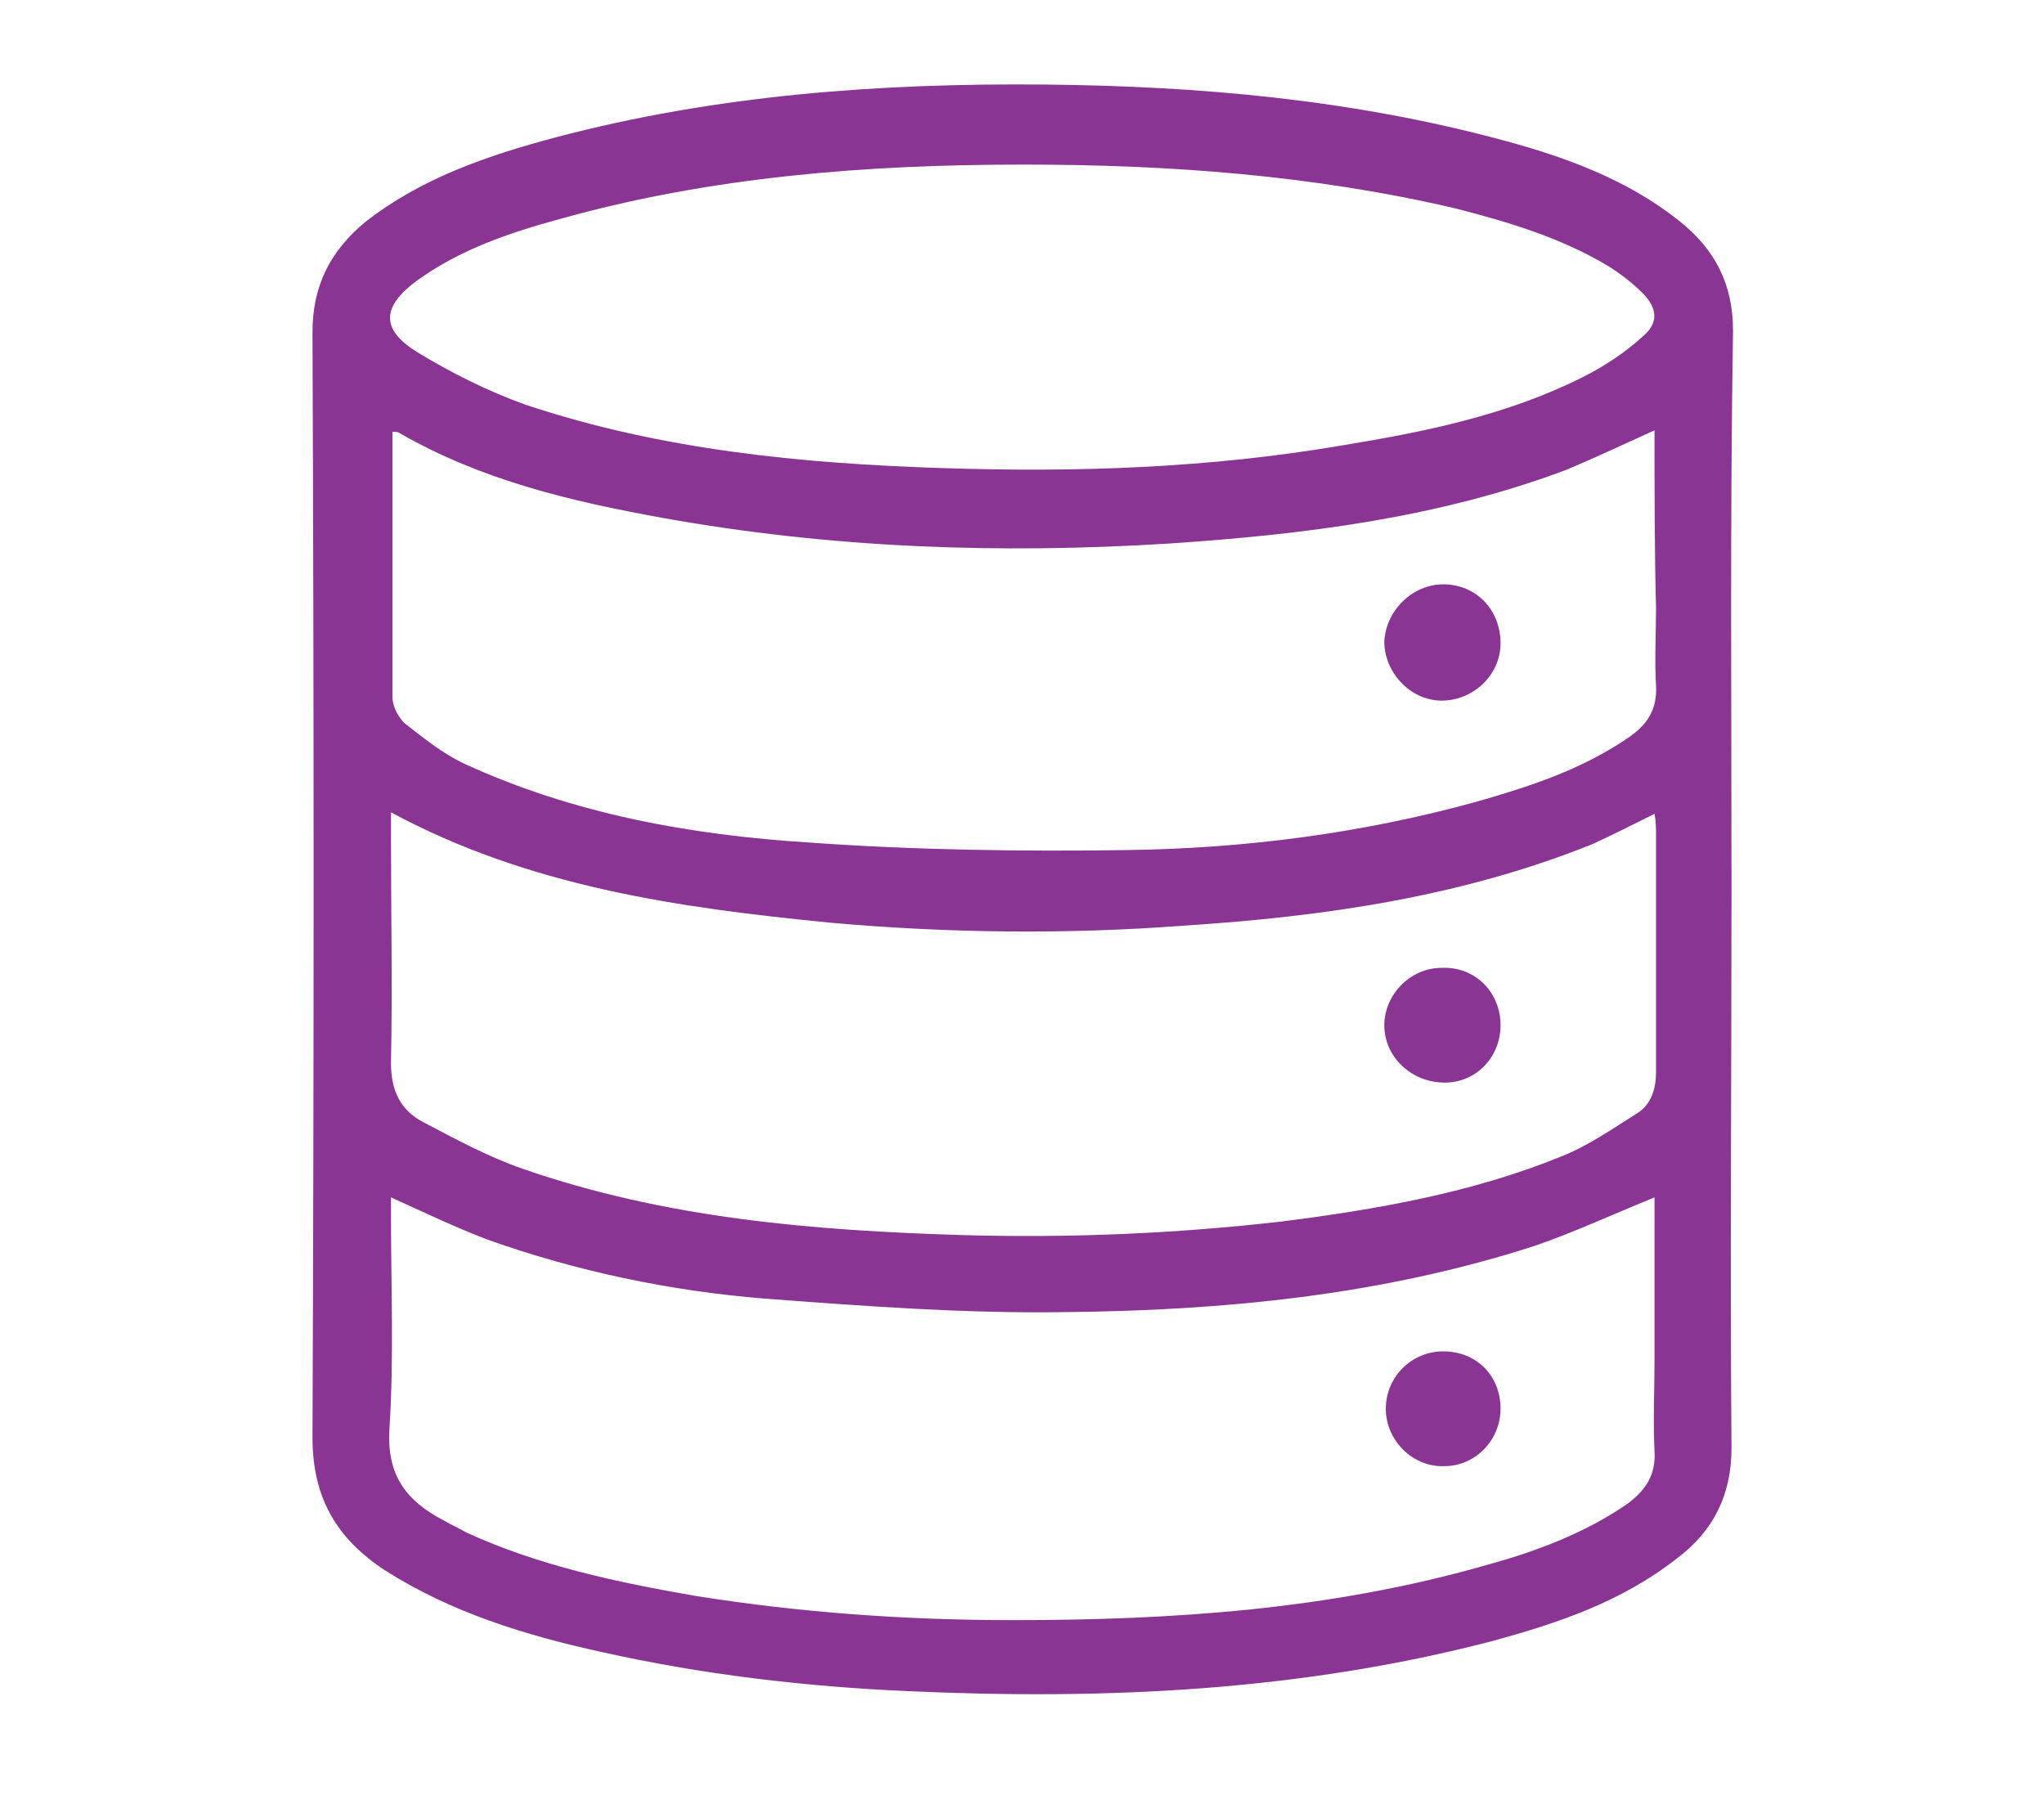 <?xml version="1.0" encoding="utf-8"?>
<!-- Generator: Adobe Illustrator 21.0.1, SVG Export Plug-In . SVG Version: 6.00 Build 0)  -->
<svg version="1.1" id="Layer_1" xmlns="http://www.w3.org/2000/svg" xmlns:xlink="http://www.w3.org/1999/xlink" x="0px" y="0px"
	 viewBox="0 0 135.4 119.5" style="enable-background:new 0 0 135.4 119.5;" xml:space="preserve">
<style type="text/css">
	.st0{fill:#8A3493;}
</style>
<g id="RR6Snj.tif">
	<g>
		<path class="st0" d="M114.7,59c0,12.3-0.1,24.6,0,36.9c0,3.1-1.2,5.5-3.6,7.3c-3.7,2.9-7.9,4.3-12.3,5.5
			c-12.7,3.3-25.6,3.9-38.7,3.3c-6.8-0.3-13.6-1.1-20.3-2.6c-5-1.1-9.9-2.6-14.3-5.4c-3.2-2.1-4.8-4.8-4.8-8.8
			c0.1-24.4,0.1-48.8,0-73.2c0-3.1,1.2-5.4,3.5-7.3c3.7-2.9,8.1-4.4,12.6-5.6c10.6-2.8,21.4-3.6,32.4-3.5c10.3,0.1,20.4,1,30.4,3.7
			c4.1,1.1,8.2,2.6,11.6,5.3c2.4,1.9,3.6,4.2,3.6,7.3C114.6,34.4,114.7,46.7,114.7,59z M25.9,53.8c0,0.6,0,1,0,1.5
			c0,5,0.1,10.1,0,15.1c0,1.8,0.6,3.1,2.1,3.9c2.1,1.1,4.3,2.3,6.6,3.1c9.5,3.3,19.3,4.1,29.2,4.4c7.1,0.2,14.1-0.1,21.1-0.9
			c6.3-0.8,12.6-1.9,18.5-4.3c1.8-0.7,3.5-1.9,5.1-2.9c0.9-0.6,1.2-1.6,1.2-2.7c0-5.2,0-10.5,0-15.7c0-0.4,0-0.9-0.1-1.4
			c-1.4,0.7-2.8,1.4-4.1,2c-8.7,3.5-17.8,4.8-27,5.4c-7.9,0.6-15.8,0.5-23.6-0.2C44.8,60.1,35,58.7,25.9,53.8z M109.6,79.3
			c-2.7,1.1-5.3,2.3-7.9,3.2c-10.2,3.3-20.7,4.3-31.2,4.4C63.9,87,57.2,86.5,50.6,86c-6.2-0.5-12.4-1.8-18.3-3.9
			c-2.1-0.8-4.2-1.8-6.4-2.8c0,0.4,0,0.8,0,1.2c0,4.7,0.2,9.4-0.1,14.1c-0.2,3.1,1.1,4.8,3.6,6.1c0.5,0.3,1,0.5,1.5,0.8
			c4.8,2.2,10,3.3,15.2,4.2c6.9,1.1,13.9,1.6,21,1.6c10.6,0,21-0.7,31.2-3.6c3.3-0.9,6.6-2.1,9.5-4.1c1.2-0.9,1.9-1.9,1.8-3.5
			c-0.1-2,0-4,0-5.9C109.6,86.4,109.6,82.9,109.6,79.3z M109.6,28.5c-2,0.9-3.9,1.8-5.8,2.6c-8.5,3.2-17.4,4.3-26.4,4.9
			c-11.2,0.7-22.4,0.3-33.5-1.7c-6.1-1.1-12-2.5-17.4-5.6c-0.1-0.1-0.3-0.1-0.5-0.1c0,5.9,0,11.8,0,17.6c0,0.6,0.4,1.3,0.8,1.7
			c1.3,1,2.5,2,4,2.7c7.2,3.3,14.9,4.7,22.8,5.2c7,0.5,14,0.6,21,0.5c7.8-0.1,15.6-1.1,23.2-3.2c3.5-1,6.9-2.1,10-4.2
			c1.2-0.8,2-1.8,1.9-3.5s0-3.4,0-5.1C109.6,36.4,109.6,32.5,109.6,28.5z M67.8,10.9c-10.4,0-20.7,0.8-30.7,3.6
			c-3.3,0.9-6.6,2-9.5,4.1c-2.3,1.7-2.4,3.2,0,4.7c2.3,1.4,4.7,2.6,7.2,3.5c9,3,18.3,3.9,27.6,4.2c8.9,0.3,17.7,0,26.5-1.5
			c5.5-0.9,10.9-2,15.9-4.5c1.4-0.7,2.8-1.6,4-2.7c1.1-0.9,1-1.9,0-2.9c-0.7-0.7-1.5-1.3-2.3-1.8c-3.2-1.9-6.6-2.9-10.1-3.8
			C87,11.6,77.4,10.9,67.8,10.9z"/>
		<path class="st0" d="M99.4,67.9c0,2.1-1.6,3.8-3.7,3.8c-2.2,0-4-1.7-4-3.8c0-2,1.7-3.8,3.8-3.8C97.7,64,99.4,65.7,99.4,67.9z"/>
		<path class="st0" d="M99.4,93.3c0,2.1-1.7,3.8-3.7,3.8c-2.1,0.1-3.9-1.7-3.9-3.8c0-2.1,1.7-3.8,3.8-3.8
			C97.8,89.5,99.4,91.1,99.4,93.3z"/>
		<path class="st0" d="M95.6,38.7c2.2,0,3.8,1.7,3.8,3.9c0,2.1-1.8,3.8-3.9,3.8s-3.8-1.9-3.8-3.9C91.8,40.4,93.6,38.7,95.6,38.7z"/>
	</g>
</g>
</svg>
